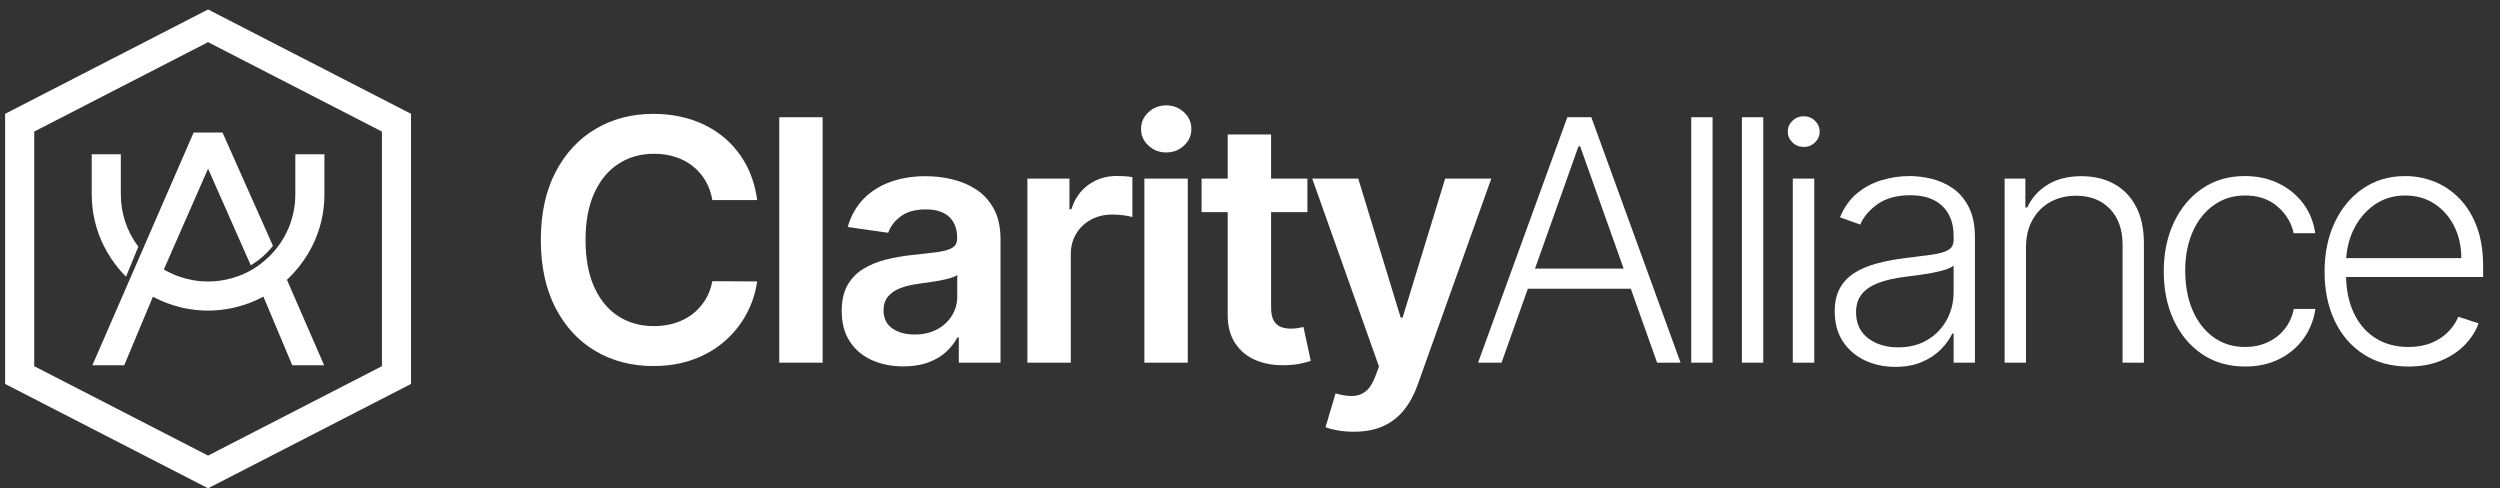 <svg width="128" height="25" viewBox="0 0 128 25" fill="none" xmlns="http://www.w3.org/2000/svg">
<rect x="0" y="0" width="128" height="25" fill="#333333" stroke="none"/>
<path d="M38.767 10.242H36.472C36.407 9.866 36.286 9.532 36.11 9.239C35.934 8.946 35.715 8.698 35.453 8.493C35.192 8.289 34.894 8.134 34.561 8.03C34.227 7.925 33.868 7.873 33.484 7.873C32.8 7.873 32.195 8.044 31.667 8.386C31.14 8.728 30.726 9.227 30.428 9.883C30.129 10.54 29.98 11.34 29.98 12.286C29.98 13.231 30.13 14.056 30.431 14.713C30.731 15.369 31.145 15.864 31.67 16.198C32.196 16.531 32.798 16.698 33.477 16.698C33.854 16.698 34.207 16.648 34.536 16.548C34.865 16.447 35.162 16.299 35.426 16.103C35.69 15.906 35.913 15.665 36.095 15.379C36.277 15.092 36.403 14.765 36.472 14.397L38.767 14.409C38.681 15.006 38.496 15.567 38.212 16.09C37.927 16.614 37.556 17.075 37.098 17.474C36.639 17.873 36.104 18.184 35.49 18.407C34.876 18.63 34.195 18.741 33.447 18.741C32.342 18.741 31.356 18.485 30.489 17.974C29.621 17.463 28.938 16.724 28.439 15.759C27.94 14.794 27.69 13.636 27.69 12.286C27.69 10.935 27.942 9.773 28.445 8.809C28.948 7.846 29.634 7.108 30.501 6.597C31.368 6.085 32.35 5.83 33.447 5.83C34.146 5.83 34.797 5.928 35.398 6.124C35.999 6.321 36.535 6.608 37.006 6.986C37.476 7.365 37.864 7.827 38.168 8.373C38.473 8.919 38.673 9.543 38.767 10.242Z" fill="white"/>
<path d="M42.119 6.002V18.569H39.898V6.002H42.119Z" fill="white"/>
<path d="M46.25 18.759C45.652 18.759 45.115 18.652 44.639 18.438C44.162 18.223 43.786 17.904 43.51 17.483C43.234 17.062 43.096 16.542 43.096 15.925C43.096 15.393 43.194 14.953 43.39 14.605C43.587 14.258 43.855 13.979 44.194 13.771C44.534 13.562 44.917 13.404 45.345 13.295C45.772 13.187 46.215 13.108 46.673 13.059C47.226 13.002 47.674 12.95 48.017 12.902C48.361 12.856 48.611 12.782 48.769 12.681C48.927 12.581 49.006 12.425 49.006 12.212V12.175C49.006 11.713 48.868 11.355 48.594 11.101C48.32 10.848 47.925 10.721 47.41 10.721C46.866 10.721 46.435 10.84 46.118 11.077C45.801 11.314 45.587 11.595 45.477 11.918L43.403 11.623C43.566 11.05 43.837 10.571 44.213 10.184C44.589 9.798 45.049 9.507 45.593 9.313C46.137 9.119 46.739 9.021 47.397 9.021C47.852 9.021 48.303 9.074 48.753 9.181C49.203 9.287 49.614 9.462 49.987 9.706C50.359 9.949 50.659 10.28 50.886 10.697C51.113 11.114 51.227 11.636 51.227 12.261V18.57H49.091V17.275H49.018C48.883 17.537 48.693 17.781 48.45 18.008C48.206 18.235 47.902 18.417 47.536 18.554C47.169 18.691 46.74 18.759 46.25 18.759ZM46.827 17.127C47.272 17.127 47.659 17.038 47.986 16.86C48.314 16.683 48.566 16.446 48.744 16.152C48.922 15.857 49.011 15.536 49.011 15.188V14.077C48.941 14.134 48.824 14.188 48.658 14.237C48.492 14.286 48.307 14.329 48.103 14.366C47.898 14.402 47.696 14.435 47.495 14.464C47.295 14.493 47.121 14.517 46.974 14.537C46.642 14.582 46.346 14.656 46.084 14.758C45.822 14.861 45.615 15.003 45.464 15.185C45.313 15.367 45.237 15.601 45.237 15.887C45.237 16.297 45.386 16.605 45.685 16.814C45.984 17.023 46.364 17.127 46.827 17.127Z" fill="white"/>
<path d="M52.602 18.569V9.144H54.756V10.714H54.855C55.026 10.17 55.322 9.75 55.741 9.453C56.16 9.157 56.64 9.009 57.18 9.009C57.303 9.009 57.441 9.014 57.594 9.024C57.748 9.034 57.875 9.049 57.978 9.07V11.113C57.884 11.081 57.735 11.051 57.533 11.024C57.33 10.998 57.135 10.985 56.947 10.985C56.542 10.985 56.179 11.072 55.858 11.246C55.536 11.419 55.284 11.66 55.1 11.967C54.916 12.273 54.824 12.627 54.824 13.028V18.569H52.602Z" fill="white"/>
<path d="M59.709 7.806C59.357 7.806 59.054 7.688 58.801 7.453C58.547 7.218 58.421 6.935 58.421 6.603C58.421 6.272 58.547 5.982 58.801 5.747C59.055 5.512 59.357 5.394 59.709 5.394C60.061 5.394 60.369 5.512 60.62 5.747C60.872 5.982 60.998 6.268 60.998 6.603C60.998 6.939 60.872 7.218 60.62 7.453C60.369 7.688 60.065 7.806 59.709 7.806ZM58.592 18.569V9.143H60.814V18.569H58.592Z" fill="white"/>
<path d="M66.939 9.143V10.862H61.521V9.143H66.939ZM62.859 6.885H65.08V15.734C65.08 16.033 65.126 16.261 65.218 16.418C65.31 16.576 65.432 16.683 65.583 16.74C65.734 16.798 65.903 16.826 66.086 16.826C66.225 16.826 66.353 16.816 66.47 16.796C66.586 16.775 66.675 16.757 66.737 16.741L67.111 18.477C66.992 18.518 66.824 18.563 66.605 18.612C66.386 18.662 66.119 18.69 65.804 18.698C65.247 18.715 64.746 18.63 64.3 18.444C63.855 18.258 63.502 17.968 63.242 17.575C62.982 17.182 62.854 16.691 62.858 16.103V6.885H62.859Z" fill="white"/>
<path d="M69.315 22.104C69.012 22.104 68.733 22.081 68.478 22.034C68.222 21.986 68.018 21.932 67.867 21.871L68.382 20.141C68.706 20.235 68.994 20.28 69.248 20.276C69.501 20.271 69.725 20.193 69.92 20.039C70.114 19.886 70.279 19.631 70.414 19.275L70.604 18.766L67.186 9.144H69.542L71.715 16.262H71.813L73.992 9.144H76.354L72.58 19.711C72.404 20.21 72.171 20.639 71.881 20.997C71.59 21.355 71.235 21.629 70.816 21.819C70.396 22.009 69.896 22.104 69.315 22.104Z" fill="white"/>
<path d="M76.879 18.569H75.676L80.248 6.002H81.475L86.046 18.569H84.844L80.904 7.493H80.818L76.879 18.569ZM77.744 13.752H83.979V14.783H77.744V13.752Z" fill="white"/>
<path d="M87.684 6.002V18.569H86.591V6.002H87.684Z" fill="white"/>
<path d="M90.278 6.002V18.569H89.185V6.002H90.278Z" fill="white"/>
<path d="M92.35 7.523C92.125 7.523 91.932 7.447 91.773 7.293C91.614 7.14 91.534 6.955 91.534 6.738C91.534 6.521 91.614 6.336 91.773 6.183C91.933 6.029 92.125 5.953 92.35 5.953C92.575 5.953 92.767 6.029 92.927 6.183C93.086 6.336 93.166 6.521 93.166 6.738C93.166 6.955 93.086 7.14 92.927 7.293C92.767 7.447 92.575 7.523 92.35 7.523ZM91.791 18.569V9.144H92.89V18.569H91.791Z" fill="white"/>
<path d="M97.036 18.784C96.468 18.784 95.948 18.673 95.478 18.45C95.007 18.227 94.633 17.904 94.355 17.48C94.077 17.057 93.938 16.542 93.938 15.937C93.938 15.47 94.025 15.078 94.202 14.758C94.377 14.439 94.627 14.178 94.95 13.973C95.273 13.769 95.656 13.607 96.098 13.488C96.54 13.37 97.026 13.278 97.558 13.212C98.086 13.147 98.533 13.089 98.899 13.04C99.265 12.991 99.544 12.914 99.737 12.807C99.929 12.701 100.025 12.529 100.025 12.291V12.07C100.025 11.428 99.834 10.922 99.451 10.552C99.068 10.181 98.519 9.996 97.804 9.996C97.125 9.996 96.571 10.146 96.144 10.444C95.716 10.743 95.416 11.095 95.245 11.5L94.207 11.125C94.42 10.61 94.715 10.198 95.091 9.889C95.468 9.58 95.889 9.357 96.355 9.22C96.822 9.083 97.294 9.014 97.773 9.014C98.133 9.014 98.508 9.061 98.899 9.155C99.289 9.249 99.652 9.412 99.988 9.643C100.323 9.874 100.595 10.196 100.804 10.607C101.013 11.018 101.117 11.539 101.117 12.169V18.569H100.025V17.078H99.957C99.826 17.356 99.632 17.626 99.374 17.888C99.116 18.15 98.793 18.365 98.405 18.532C98.016 18.7 97.56 18.784 97.036 18.784ZM97.184 17.784C97.765 17.784 98.268 17.655 98.694 17.397C99.119 17.14 99.447 16.797 99.678 16.37C99.909 15.942 100.025 15.47 100.025 14.955V13.593C99.943 13.671 99.807 13.74 99.617 13.802C99.427 13.863 99.208 13.917 98.96 13.964C98.713 14.011 98.466 14.051 98.221 14.084C97.976 14.117 97.755 14.145 97.558 14.17C97.026 14.236 96.572 14.338 96.196 14.477C95.82 14.616 95.531 14.807 95.331 15.051C95.13 15.294 95.03 15.606 95.03 15.986C95.03 16.559 95.234 17.002 95.644 17.315C96.053 17.627 96.566 17.784 97.184 17.784Z" fill="white"/>
<path d="M103.73 12.678V18.569H102.637V9.143H103.699V10.622H103.797C104.018 10.14 104.363 9.752 104.831 9.46C105.3 9.167 105.88 9.021 106.571 9.021C107.205 9.021 107.763 9.153 108.243 9.417C108.724 9.681 109.098 10.069 109.366 10.58C109.634 11.091 109.768 11.719 109.768 12.463V18.569H108.676V12.531C108.676 11.758 108.46 11.146 108.028 10.696C107.597 10.246 107.019 10.021 106.295 10.021C105.8 10.021 105.36 10.128 104.975 10.341C104.591 10.553 104.287 10.859 104.064 11.258C103.841 11.656 103.73 12.13 103.73 12.678Z" fill="white"/>
<path d="M114.951 18.766C114.109 18.766 113.375 18.555 112.751 18.134C112.128 17.712 111.644 17.135 111.3 16.403C110.957 15.671 110.784 14.836 110.784 13.899C110.784 12.962 110.959 12.114 111.309 11.377C111.659 10.641 112.145 10.063 112.766 9.643C113.388 9.224 114.11 9.014 114.933 9.014C115.563 9.014 116.133 9.136 116.645 9.379C117.156 9.623 117.578 9.964 117.912 10.404C118.245 10.844 118.455 11.356 118.541 11.941H117.436C117.322 11.409 117.047 10.954 116.611 10.576C116.175 10.198 115.622 10.008 114.951 10.008C114.35 10.008 113.818 10.171 113.356 10.496C112.893 10.821 112.532 11.273 112.273 11.852C112.013 12.431 111.883 13.101 111.883 13.862C111.883 14.623 112.01 15.303 112.263 15.89C112.517 16.477 112.874 16.936 113.334 17.267C113.794 17.599 114.333 17.765 114.951 17.765C115.368 17.765 115.75 17.686 116.095 17.528C116.441 17.371 116.731 17.147 116.967 16.856C117.202 16.566 117.36 16.22 117.442 15.819H118.547C118.465 16.388 118.263 16.894 117.942 17.338C117.621 17.782 117.206 18.13 116.697 18.384C116.188 18.639 115.606 18.766 114.951 18.766Z" fill="white"/>
<path d="M123.314 18.766C122.434 18.766 121.673 18.56 121.031 18.149C120.388 17.738 119.892 17.167 119.542 16.437C119.193 15.707 119.018 14.865 119.018 13.912C119.018 12.958 119.193 12.119 119.542 11.38C119.892 10.642 120.377 10.063 120.997 9.644C121.616 9.225 122.333 9.015 123.148 9.015C123.659 9.015 124.152 9.108 124.626 9.294C125.101 9.48 125.528 9.765 125.906 10.147C126.284 10.53 126.584 11.01 126.805 11.589C127.026 12.168 127.136 12.852 127.136 13.642V14.182H119.773V13.218H126.02C126.02 12.613 125.898 12.068 125.655 11.583C125.411 11.098 125.074 10.715 124.642 10.432C124.21 10.15 123.713 10.009 123.148 10.009C122.55 10.009 122.025 10.168 121.571 10.487C121.117 10.807 120.762 11.228 120.506 11.751C120.251 12.275 120.121 12.848 120.117 13.47V14.046C120.117 14.795 120.246 15.449 120.506 16.007C120.766 16.565 121.135 16.998 121.614 17.305C122.092 17.611 122.659 17.765 123.314 17.765C123.76 17.765 124.151 17.695 124.489 17.556C124.827 17.417 125.111 17.23 125.342 16.995C125.573 16.759 125.748 16.501 125.867 16.218L126.904 16.556C126.76 16.953 126.526 17.319 126.201 17.655C125.876 17.99 125.471 18.259 124.986 18.462C124.501 18.664 123.943 18.766 123.314 18.766Z" fill="white"/>
<path d="M10.653 2.159L19.555 6.736V18.749L10.653 23.326L1.752 18.749V6.736L10.653 2.159ZM10.653 0.485L0.262 5.827V19.658L10.653 25L21.044 19.658V5.827L10.653 0.485Z" fill="white"/>
<path d="M7.082 12.63C6.872 13.142 6.662 13.655 6.452 14.167C6.035 13.748 5.344 12.935 4.964 11.714C4.749 11.023 4.697 10.405 4.697 9.945V7.898H6.186V9.945C6.186 10.927 6.5 11.86 7.082 12.63Z" fill="white"/>
<path d="M14.691 14.325C15.326 15.783 15.96 17.242 16.595 18.7H14.963C14.47 17.529 13.978 16.358 13.486 15.186C13.018 15.439 12.011 15.902 10.653 15.902C9.296 15.902 8.298 15.443 7.83 15.191C7.34 16.361 6.851 17.53 6.361 18.7H4.73C6.458 14.728 8.186 10.757 9.914 6.786C10.407 6.786 10.899 6.786 11.393 6.786C12.253 8.72 13.114 10.654 13.975 12.588C13.883 12.704 13.776 12.825 13.655 12.947C13.372 13.228 13.087 13.435 12.84 13.585C12.111 11.935 11.383 10.286 10.653 8.636C9.898 10.356 9.143 12.077 8.388 13.798C8.735 14.001 9.545 14.413 10.653 14.413C11.055 14.413 11.967 14.359 12.925 13.795C13.216 13.623 14.237 12.976 14.784 11.655C15.073 10.956 15.121 10.329 15.121 9.946V7.898H16.61V9.946C16.61 10.411 16.557 11.027 16.343 11.714C15.929 13.044 15.139 13.905 14.691 14.325Z" fill="white"/>
</svg>
